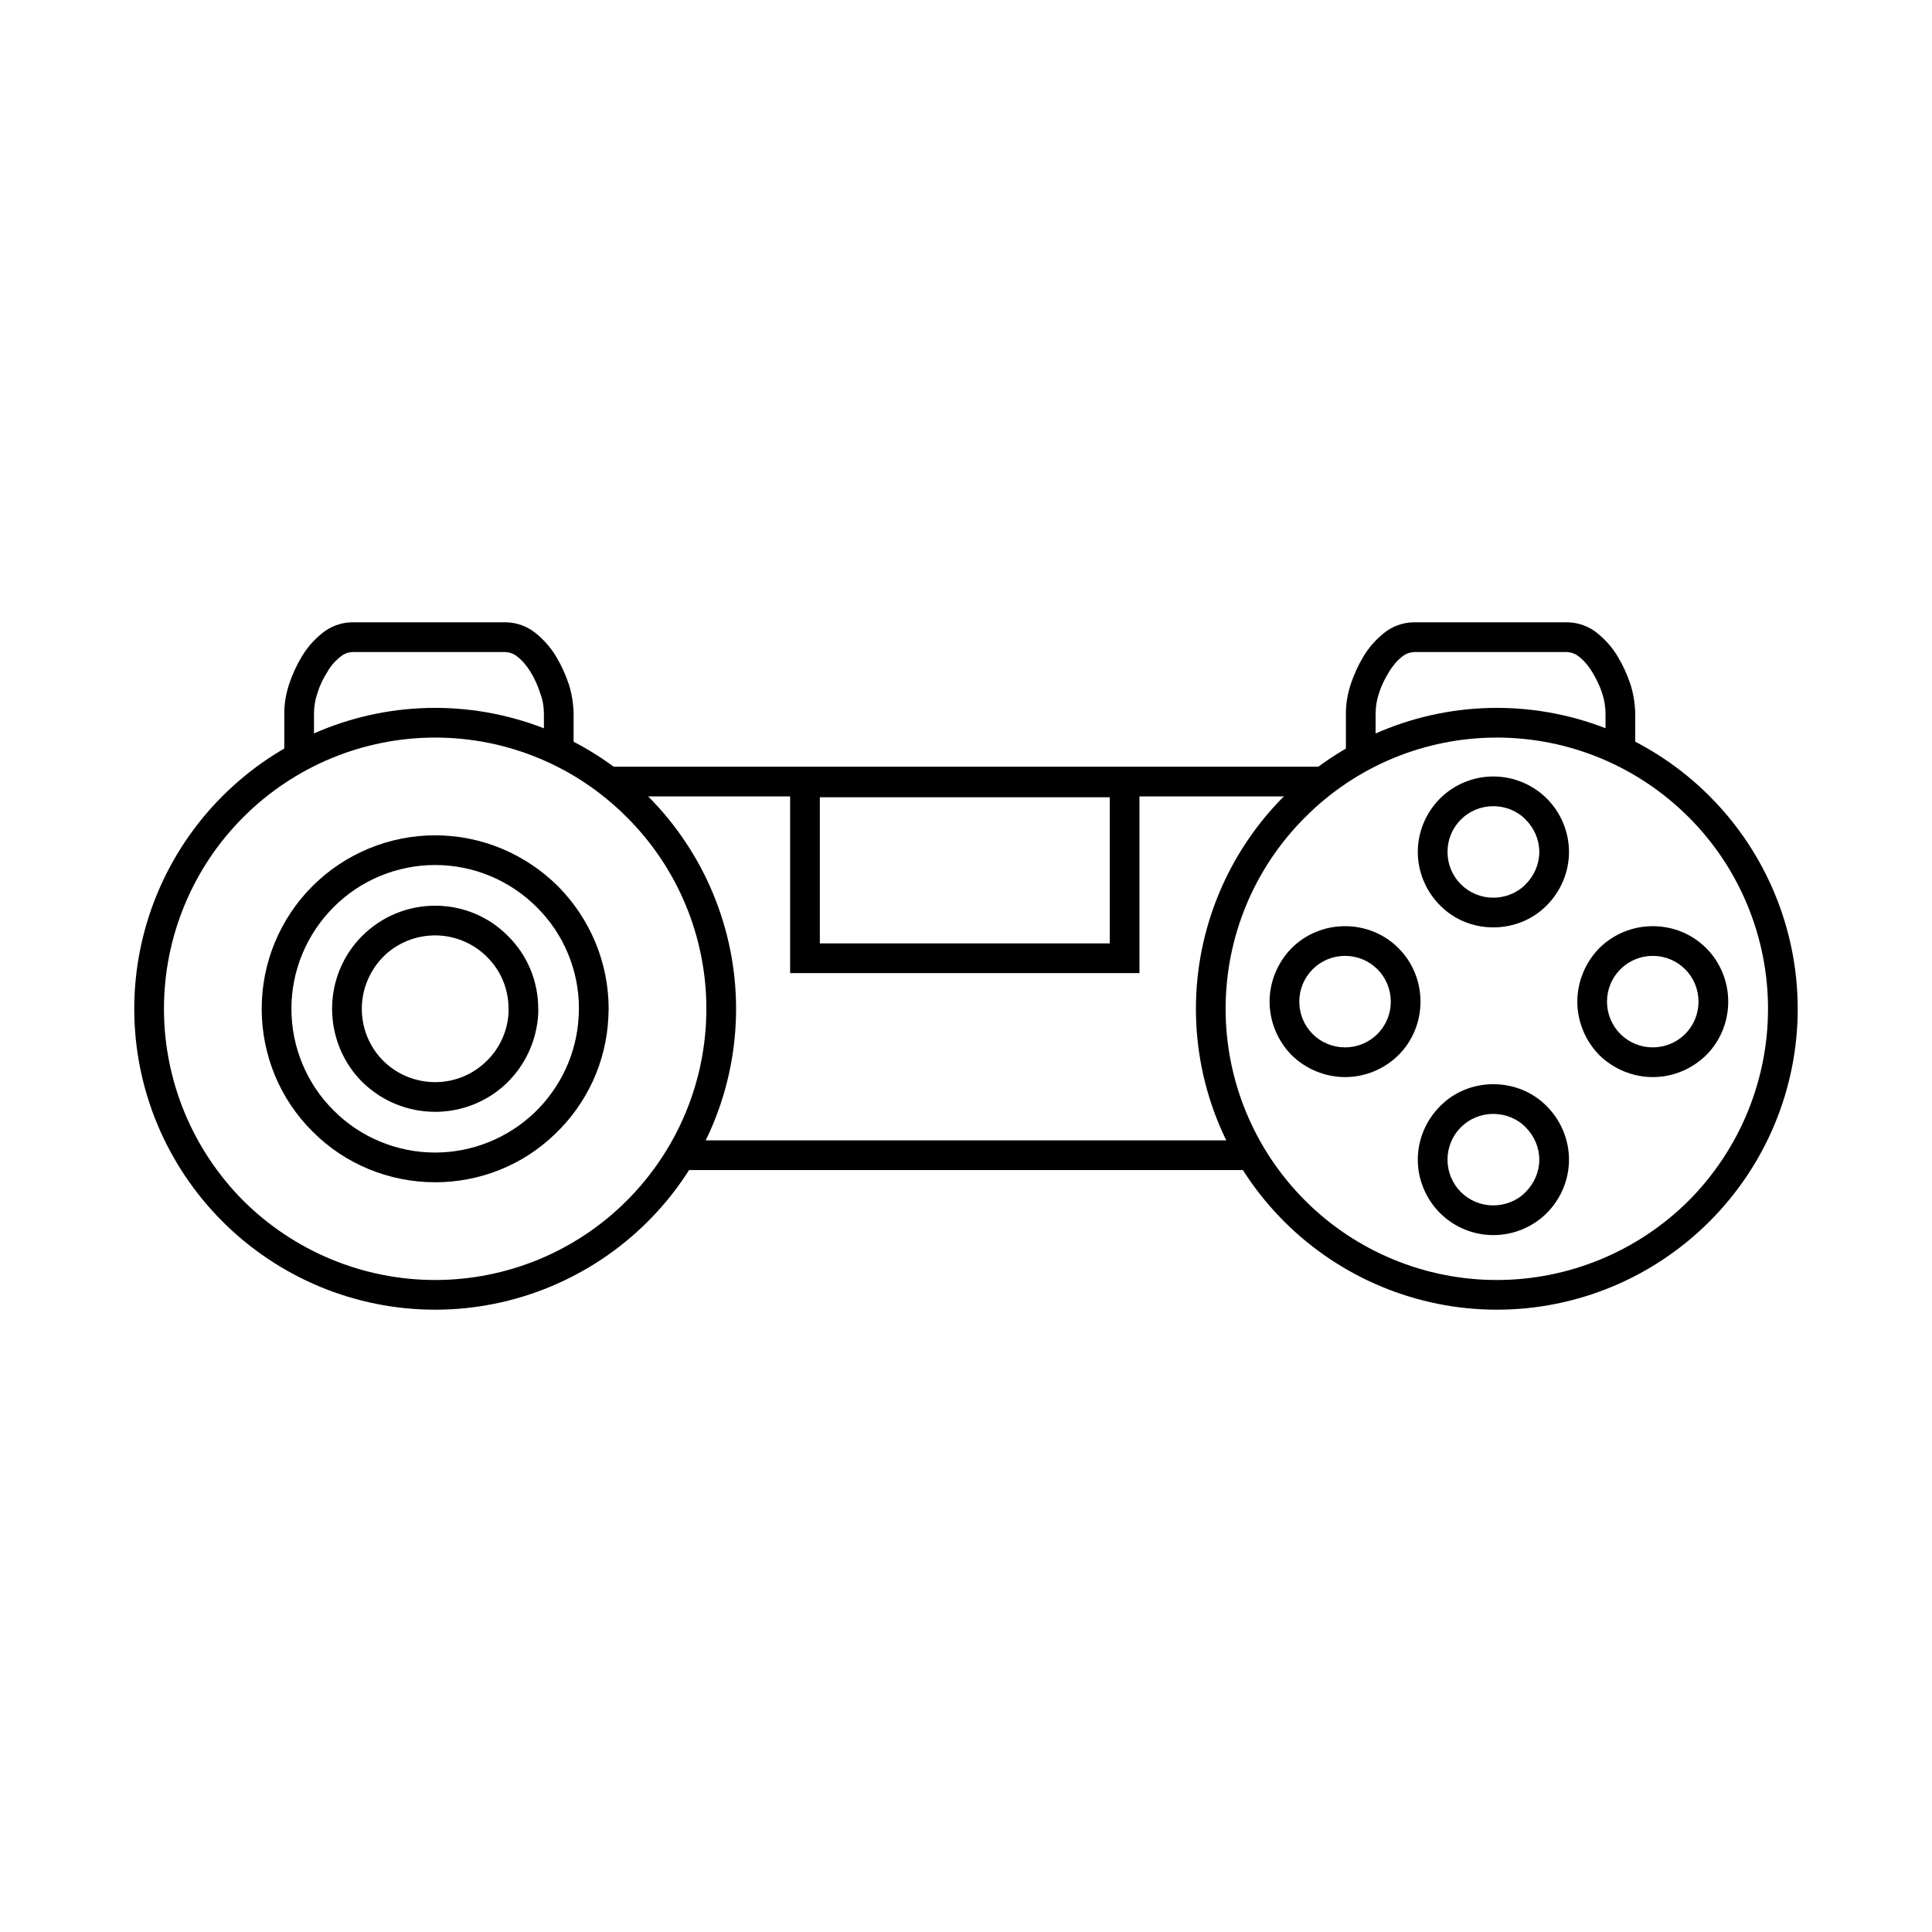 <?xml version="1.0" encoding="UTF-8"?>
<!-- Uploaded to: SVG Repo, www.svgrepo.com, Generator: SVG Repo Mixer Tools -->
<svg fill="#000000" width="800px" height="800px" version="1.1" viewBox="144 144 512 512" xmlns="http://www.w3.org/2000/svg">
 <g>
  <path d="m179.58 411.34c0-21.098 8.422-41.41 23.379-56.367 14.957-14.953 35.188-23.379 56.363-23.379 21.098 0 41.406 8.426 56.363 23.379 14.957 14.957 23.383 35.27 23.383 56.367 0 21.176-8.426 41.406-23.383 56.363s-35.266 23.379-56.363 23.379c-21.176 0-41.406-8.422-56.363-23.379-14.957-14.957-23.379-35.188-23.379-56.363zm7.871 0c0-19.051 7.559-37.316 21.02-50.777 13.539-13.539 31.801-21.098 50.852-21.098s37.316 7.559 50.777 21.098c13.539 13.461 21.094 31.727 21.094 50.777 0 19.047-7.555 37.312-21.094 50.852-13.461 13.461-31.727 21.02-50.777 21.02s-37.312-7.559-50.852-21.02c-13.461-13.539-21.02-31.805-21.02-50.852z" fill-rule="evenodd"/>
  <path d="m227.21 342.85v3.938h-7.871v-13.777-0.078c0-2.519 0.473-5.117 1.258-7.559 0.867-2.598 1.969-5.039 3.387-7.398 1.418-2.363 3.227-4.41 5.352-6.141 2.207-1.812 4.961-2.836 7.793-2.914h0.16 40.777 0.156c2.832 0.078 5.59 1.102 7.793 2.914 2.125 1.73 3.938 3.777 5.352 6.141 1.418 2.359 2.519 4.801 3.387 7.398 0.785 2.441 1.18 5.039 1.258 7.559v0.078 11.809h-7.871v-11.73c0-1.809-0.316-3.621-0.945-5.273-0.629-2.047-1.496-3.938-2.598-5.746-0.945-1.574-2.125-2.992-3.543-4.094-0.863-0.711-1.965-1.102-3.07-1.18h-40.617c-1.18 0.078-2.203 0.469-3.07 1.18-1.418 1.102-2.676 2.519-3.543 4.094-1.18 1.809-2.047 3.699-2.676 5.746-0.551 1.652-0.867 3.465-0.867 5.273z"/>
  <path d="m460.93 411.34c0-21.098 8.422-41.41 23.379-56.367 14.957-14.953 35.266-23.379 56.363-23.379 21.176 0 41.406 8.426 56.363 23.379 14.957 14.957 23.379 35.27 23.379 56.367 0 21.176-8.422 41.406-23.379 56.363-14.957 14.957-35.188 23.379-56.363 23.379-21.098 0-41.406-8.422-56.363-23.379-14.957-14.957-23.379-35.188-23.379-56.363zm7.871 0c0-19.051 7.555-37.316 21.098-50.777 13.461-13.539 31.723-21.098 50.773-21.098s37.312 7.559 50.852 21.098c13.461 13.461 21.02 31.727 21.02 50.777 0 19.047-7.559 37.312-21.02 50.852-13.539 13.461-31.801 21.02-50.852 21.02s-37.312-7.559-50.773-21.02c-13.543-13.539-21.098-31.805-21.098-50.852z" fill-rule="evenodd"/>
  <path d="m508.55 342.85v3.938h-7.871v-13.777-0.078c0-2.519 0.469-5.117 1.258-7.559 0.867-2.598 1.969-5.039 3.387-7.398 1.414-2.363 3.227-4.41 5.352-6.141 2.203-1.812 4.957-2.836 7.793-2.914h0.156 40.777 0.156c2.836 0.078 5.59 1.102 7.797 2.914 2.125 1.73 3.934 3.777 5.352 6.141 1.418 2.359 2.519 4.801 3.383 7.398 0.789 2.441 1.184 5.039 1.262 7.559v0.078 11.809h-7.871v-11.73c0-1.809-0.316-3.621-0.867-5.273-0.629-2.047-1.574-3.938-2.676-5.746-0.945-1.574-2.125-2.992-3.543-4.094-0.867-0.711-1.969-1.102-3.07-1.18h-40.621c-1.102 0.078-2.203 0.469-3.07 1.18-1.414 1.102-2.598 2.519-3.539 4.094-1.105 1.809-2.047 3.699-2.68 5.746-0.551 1.652-0.863 3.465-0.863 5.273z"/>
  <path d="m491.47 347.18h3.934v7.875h-191.52v-7.875z"/>
  <path d="m327.66 454.08h-3.938v-7.871h151.14v7.871z"/>
  <path d="m353.39 347.41h92.578v54.473h-92.578zm7.875 7.871h76.828v38.73h-76.828z" fill-rule="evenodd"/>
  <path d="m519.73 369.77c0-5.273 2.129-10.391 5.906-14.168 3.699-3.699 8.816-5.828 14.09-5.828 5.352 0 10.469 2.129 14.172 5.828 3.777 3.777 5.902 8.895 5.902 14.168 0 5.273-2.125 10.391-5.902 14.172-3.703 3.777-8.82 5.824-14.172 5.824-5.273 0-10.391-2.047-14.09-5.824-3.777-3.781-5.906-8.898-5.906-14.172zm7.875 0c0-3.227 1.258-6.297 3.539-8.582 2.285-2.281 5.356-3.539 8.582-3.539 3.227 0 6.375 1.258 8.582 3.539 2.281 2.285 3.621 5.356 3.621 8.582 0 3.227-1.34 6.297-3.621 8.582-2.207 2.281-5.356 3.543-8.582 3.543-3.227 0-6.297-1.262-8.582-3.543-2.281-2.285-3.539-5.356-3.539-8.582z" fill-rule="evenodd"/>
  <path d="m519.73 451.32c0-5.273 2.129-10.391 5.906-14.168 3.699-3.781 8.816-5.828 14.09-5.828 5.352 0 10.469 2.047 14.172 5.828 3.777 3.777 5.902 8.895 5.902 14.168 0 5.273-2.125 10.391-5.902 14.168-3.703 3.703-8.82 5.828-14.172 5.828-5.273 0-10.391-2.125-14.09-5.828-3.777-3.777-5.906-8.895-5.906-14.168zm7.875 0c0-3.227 1.258-6.297 3.539-8.582 2.285-2.281 5.356-3.539 8.582-3.539 3.227 0 6.375 1.258 8.582 3.539 2.281 2.285 3.621 5.356 3.621 8.582 0 3.227-1.34 6.297-3.621 8.582-2.207 2.281-5.356 3.539-8.582 3.539-3.227 0-6.297-1.258-8.582-3.539-2.281-2.285-3.539-5.356-3.539-8.582z" fill-rule="evenodd"/>
  <path d="m500.45 429.44c-5.273 0-10.391-2.129-14.168-5.828-3.703-3.777-5.828-8.895-5.828-14.168 0-5.273 2.125-10.391 5.828-14.172 3.777-3.777 8.895-5.824 14.168-5.824 5.352 0 10.391 2.047 14.168 5.824 3.781 3.781 5.828 8.898 5.828 14.172 0 5.273-2.047 10.391-5.828 14.168-3.777 3.699-8.816 5.828-14.168 5.828zm0-7.875c-3.227 0-6.297-1.258-8.582-3.539-2.281-2.285-3.539-5.356-3.539-8.582 0-3.227 1.258-6.297 3.539-8.582 2.285-2.281 5.356-3.543 8.582-3.543 3.227 0 6.297 1.262 8.582 3.543 2.281 2.285 3.543 5.356 3.543 8.582 0 3.227-1.262 6.297-3.543 8.582-2.285 2.281-5.356 3.539-8.582 3.539z" fill-rule="evenodd"/>
  <path d="m582 429.44c-5.273 0-10.391-2.129-14.172-5.828-3.699-3.777-5.824-8.895-5.824-14.168 0-5.273 2.125-10.391 5.824-14.172 3.781-3.777 8.898-5.824 14.172-5.824 5.352 0 10.391 2.047 14.168 5.824 3.781 3.781 5.828 8.898 5.828 14.172 0 5.273-2.047 10.391-5.828 14.168-3.777 3.699-8.816 5.828-14.168 5.828zm0-7.875c-3.227 0-6.297-1.258-8.582-3.539-2.281-2.285-3.543-5.356-3.543-8.582 0-3.227 1.262-6.297 3.543-8.582 2.285-2.281 5.356-3.543 8.582-3.543s6.297 1.262 8.582 3.543c2.281 2.285 3.539 5.356 3.539 8.582 0 3.227-1.258 6.297-3.539 8.582-2.285 2.281-5.356 3.539-8.582 3.539z" fill-rule="evenodd"/>
  <path d="m305.22 413.62c-0.551 11.809-5.668 22.906-14.246 31.016-8.504 8.188-19.84 12.676-31.648 12.676-12.199 0-23.93-4.805-32.512-13.465-8.656-8.578-13.461-20.309-13.461-32.508 0-12.203 4.805-23.855 13.461-32.512 8.582-8.582 20.312-13.461 32.512-13.461 12.203 0 23.852 4.879 32.512 13.461 8.582 8.656 13.461 20.309 13.461 32.512v0.156l-0.078 2.047v0.078zm-7.871-0.316c-0.473 9.762-4.723 18.895-11.809 25.664-7.086 6.691-16.453 10.469-26.215 10.469-10.074 0-19.836-4.012-26.922-11.176-7.164-7.086-11.176-16.848-11.176-26.922 0-10.078 4.012-19.762 11.176-26.926 7.086-7.16 16.848-11.176 26.922-11.176 10.078 0 19.762 4.016 26.922 11.176 7.164 7.086 11.18 16.77 11.18 26.844z" fill-rule="evenodd"/>
  <path d="m286.64 412.67c-0.395 7.008-3.383 13.621-8.5 18.5-5.039 4.801-11.809 7.477-18.816 7.477-7.242 0-14.168-2.832-19.363-7.949-5.117-5.117-7.953-12.121-7.953-19.363 0-7.242 2.836-14.172 7.953-19.289 5.195-5.195 12.121-8.027 19.363-8.027 7.242 0 14.172 2.832 19.289 8.027 5.195 5.117 8.027 12.047 8.027 19.289v0.156zm-7.871-0.312c-0.238 4.957-2.441 9.68-6.062 13.066-3.621 3.465-8.422 5.352-13.383 5.352-5.195 0-10.152-2.047-13.773-5.668-3.621-3.621-5.668-8.578-5.668-13.773 0-5.117 2.047-10.078 5.668-13.777 3.621-3.621 8.578-5.668 13.773-5.668 5.117 0 10.078 2.047 13.699 5.668 3.699 3.621 5.746 8.582 5.746 13.695z" fill-rule="evenodd"/>
 </g>
</svg>